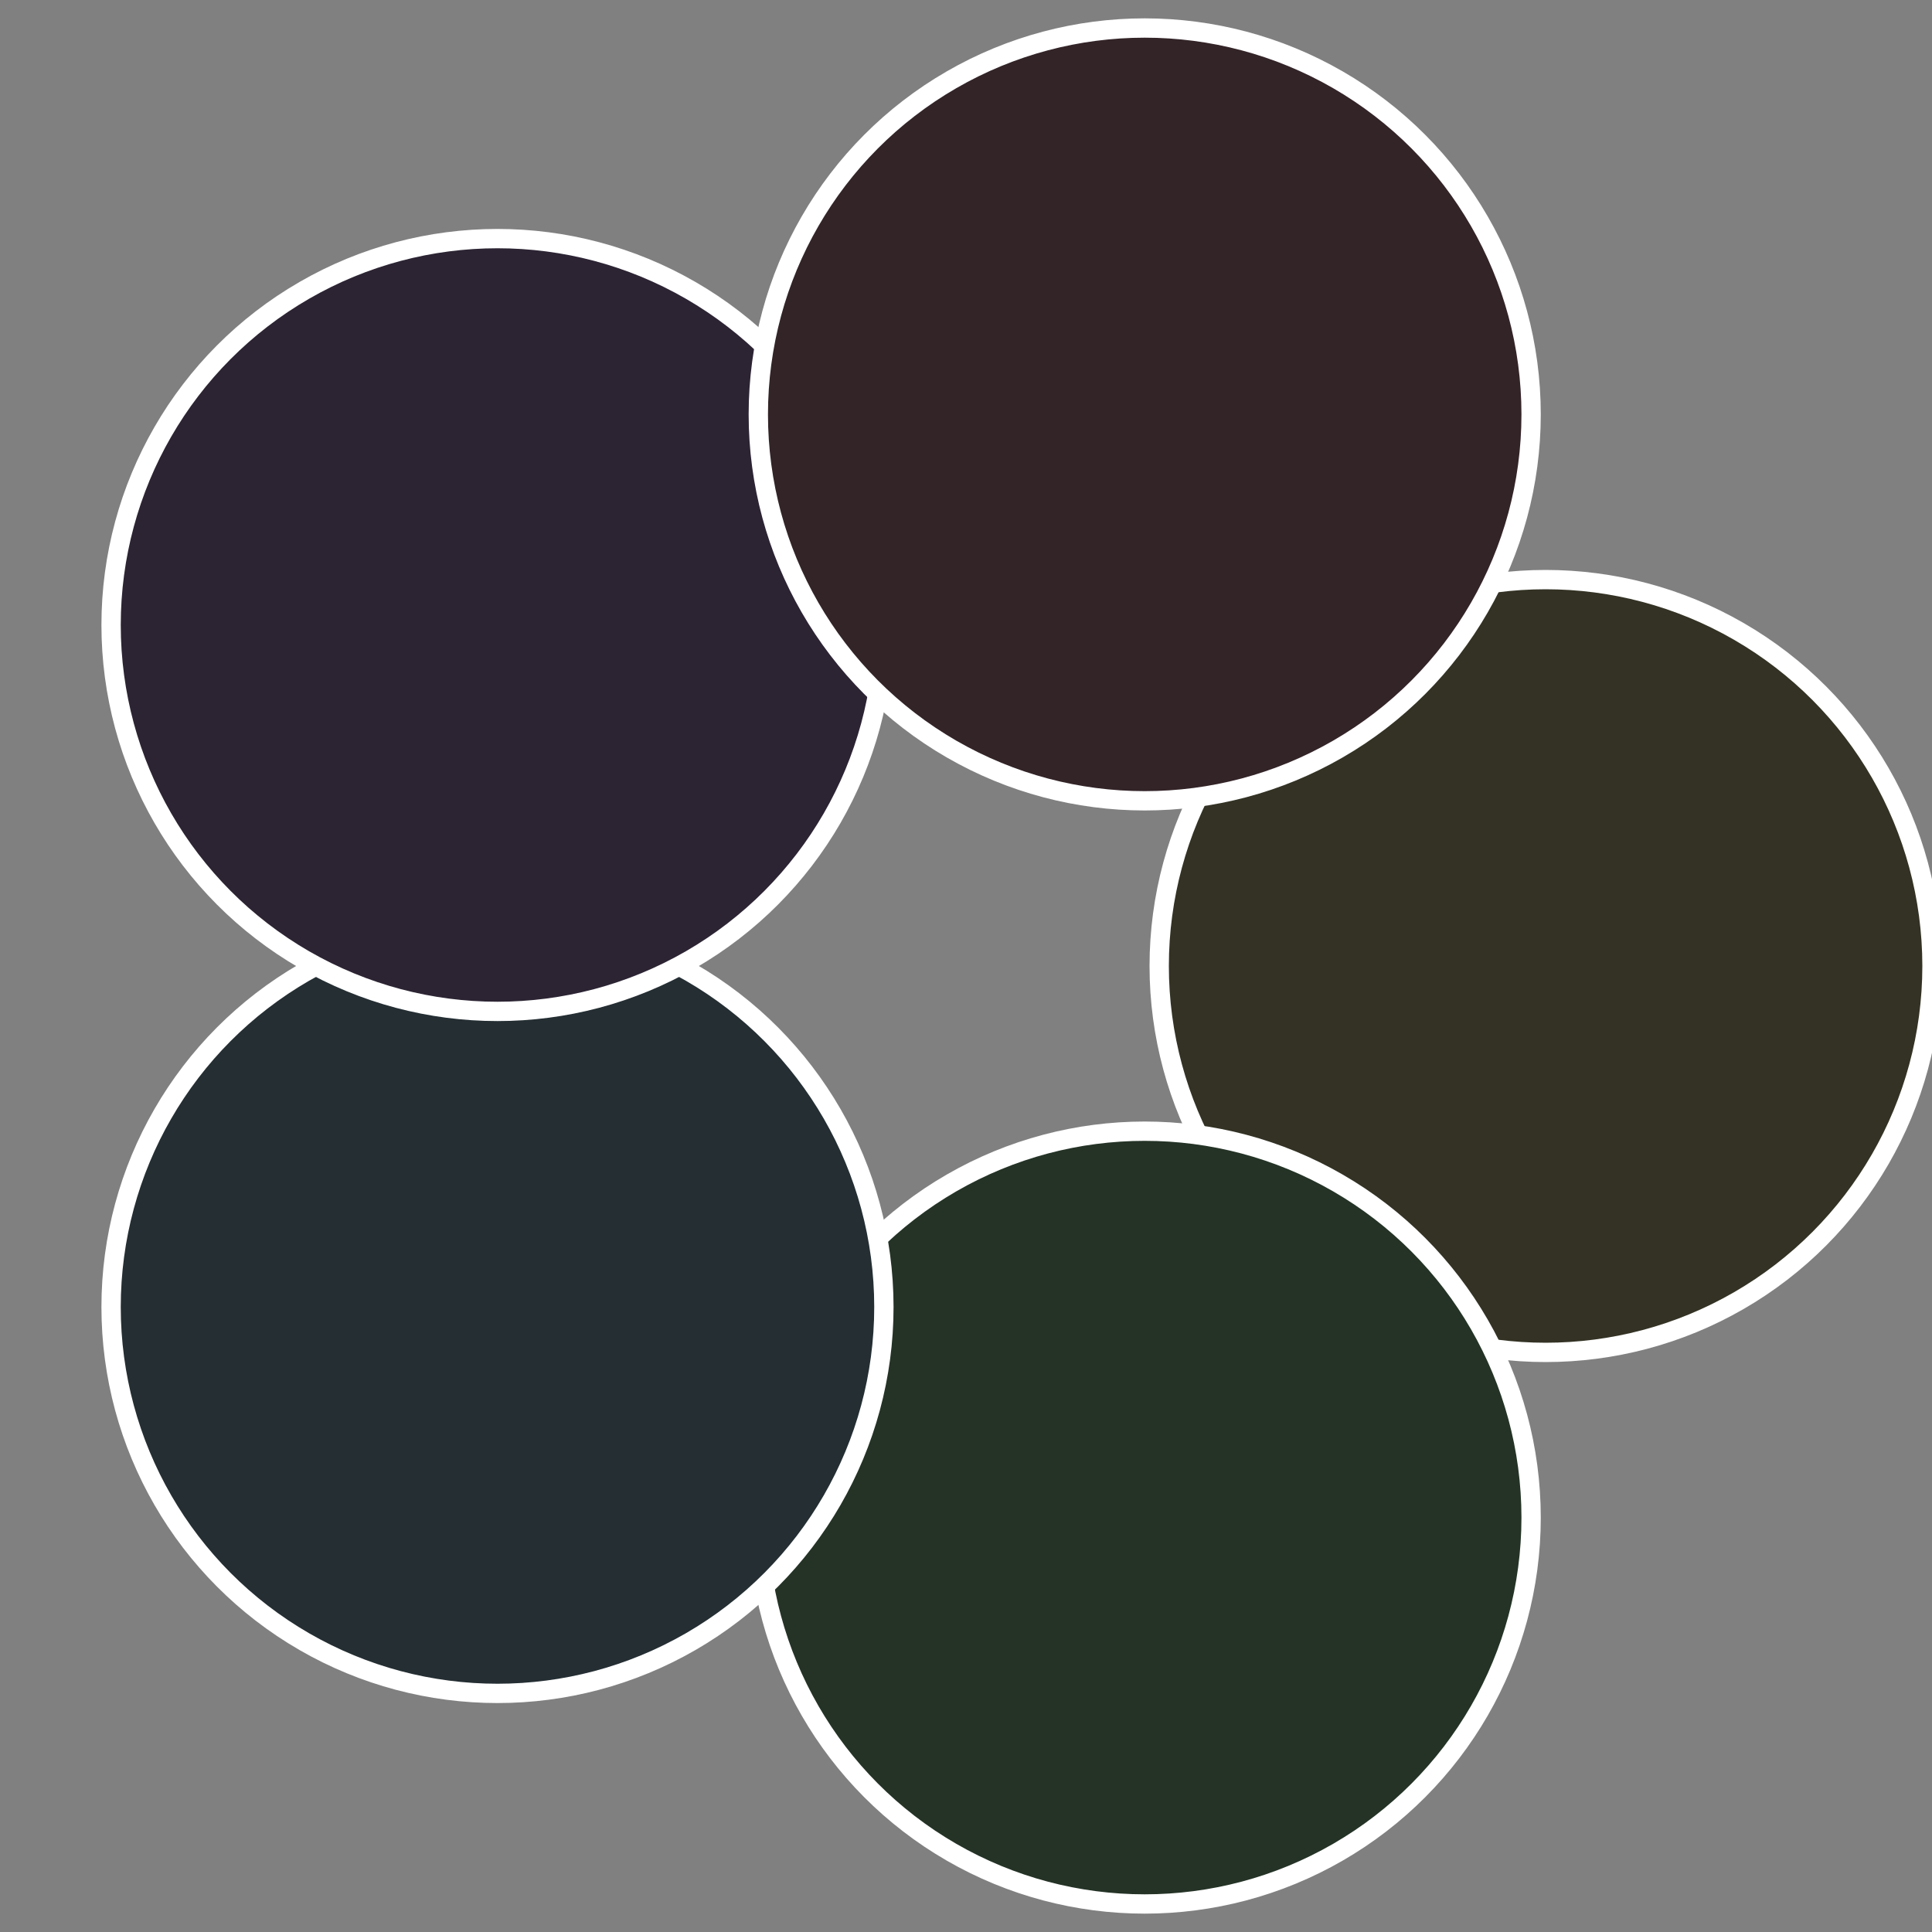 <?xml version="1.0" standalone="no"?>
<svg width="500" height="500" viewBox="-1 -1 2 2" xmlns="http://www.w3.org/2000/svg">
 
                <rect x="-1" y="-1" width="2" height="2" fill="#808080" stroke="none"/>
 
                <circle cx="0.6" cy="0" r="0.4" fill="#333224" stroke="#fff" stroke-width="1%" />
             
                <circle cx="0.185" cy="0.571" r="0.4" fill="#243326" stroke="#fff" stroke-width="1%" />
             
                <circle cx="-0.485" cy="0.353" r="0.4" fill="#242e33" stroke="#fff" stroke-width="1%" />
             
                <circle cx="-0.485" cy="-0.353" r="0.4" fill="#2c2433" stroke="#fff" stroke-width="1%" />
             
                <circle cx="0.185" cy="-0.571" r="0.4" fill="#332428" stroke="#fff" stroke-width="1%" />
            </svg>
